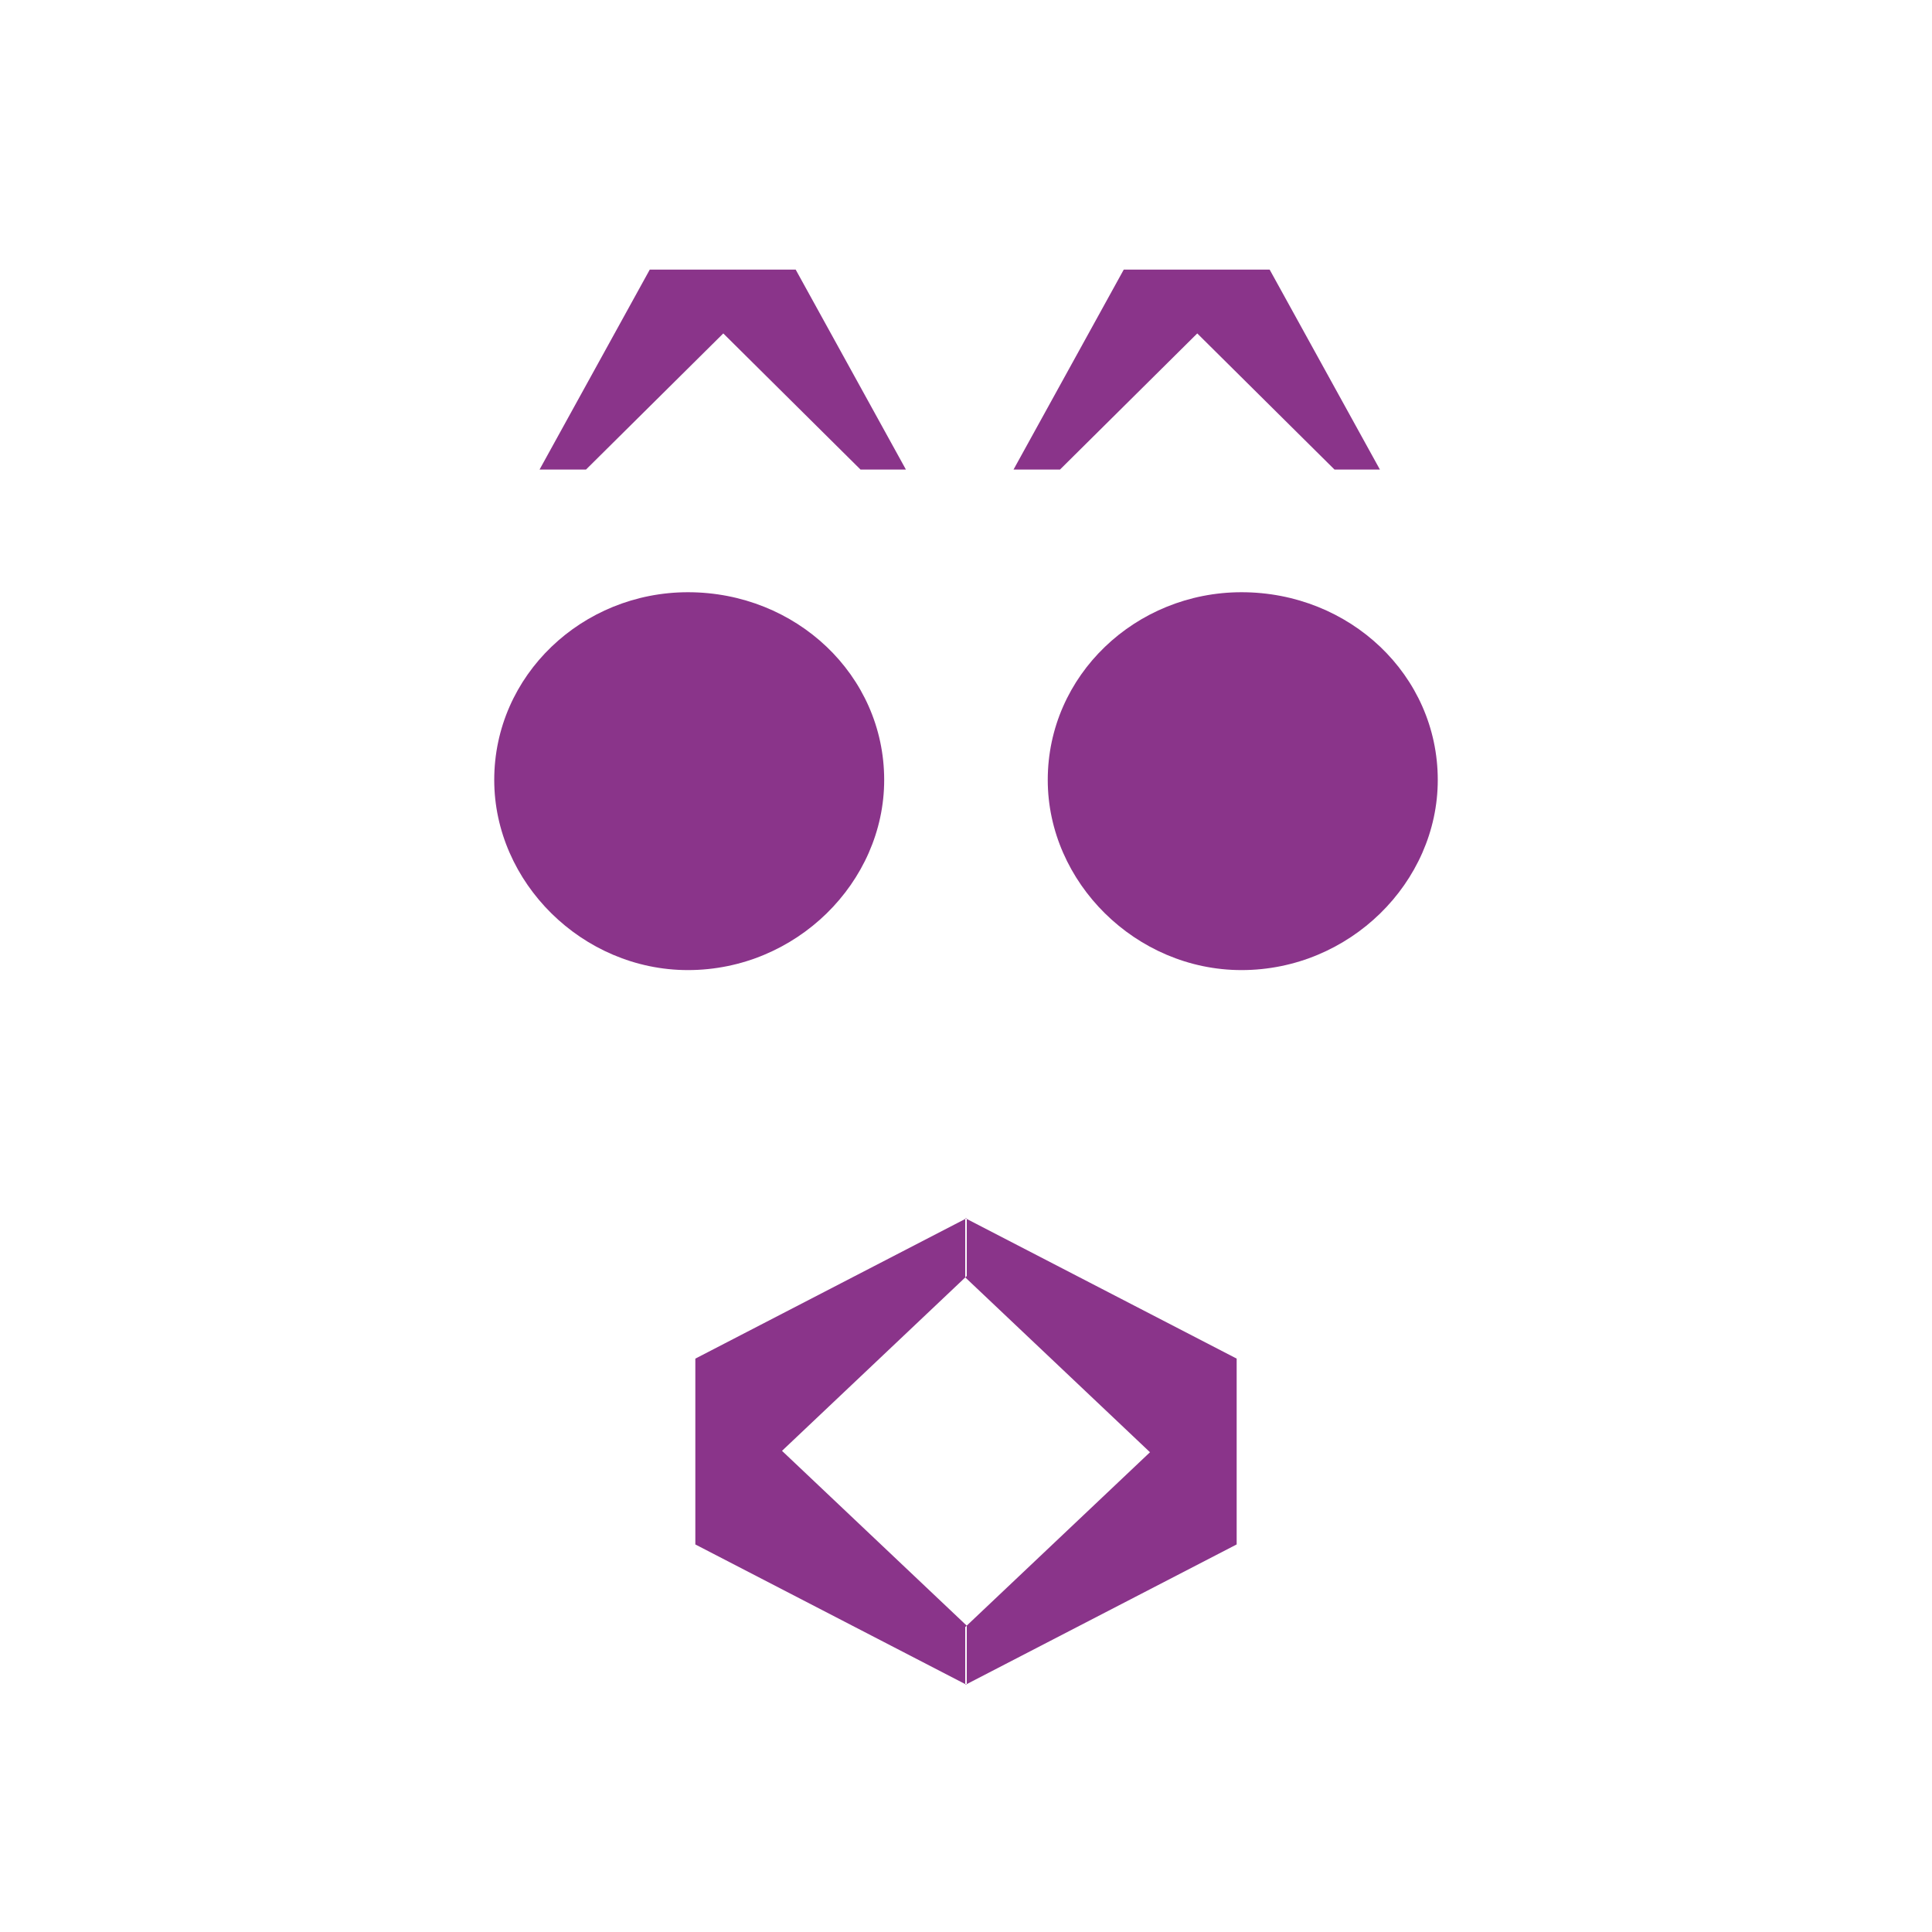 <svg xmlns="http://www.w3.org/2000/svg" xmlns:xlink="http://www.w3.org/1999/xlink" width="86" height="86"><path fill="#8A348A" transform="translate(22 12)" d="M33.048 56.748L33.048 48.476L20.966 42.225L20.966 44.86L29.19 52.644L20.966 60.426L20.966 63L33.048 56.748ZM8.952 48.477L8.952 56.749L21.034 63L21.034 60.365L12.81 52.582L21.034 44.799L21.034 42.225L8.952 48.477ZM34.516 0L28.023 0L23.116 8.901L25.185 8.901L31.294 2.842L37.403 8.901L39.424 8.901L34.516 0ZM13.418 0L6.924 0L2.018 8.901L4.086 8.901L10.196 2.842L16.304 8.901L18.325 8.901L13.418 0ZM24.639 22.718C24.639 27.276 28.559 31.182 33.264 31.182C38.08 31.182 42 27.276 42 22.718C42 18.052 38.08 14.362 33.264 14.362C28.559 14.362 24.639 18.052 24.639 22.718L24.639 22.718ZM0 22.718C0 18.052 3.92 14.362 8.622 14.362C13.438 14.362 17.358 18.052 17.358 22.718C17.358 27.276 13.438 31.182 8.622 31.182C3.92 31.182 0 27.276 0 22.718L0 22.718Z" fill-rule="evenodd"></path></svg>